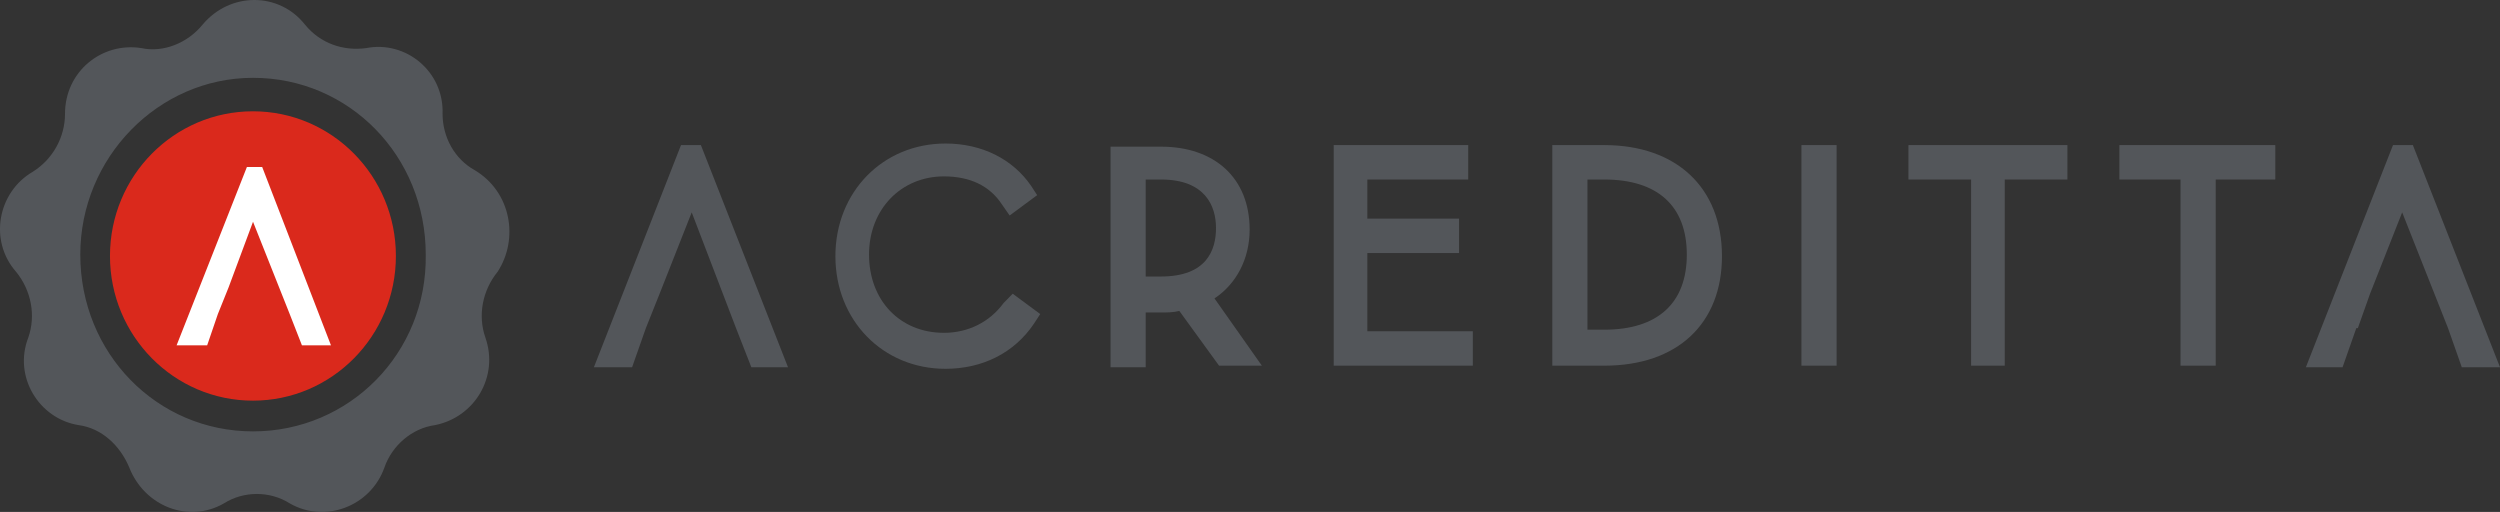 <?xml version="1.0" encoding="UTF-8"?> <svg xmlns="http://www.w3.org/2000/svg" width="293" height="60" viewBox="0 0 293 60" fill="none"><rect x="0" y="0" width="293" height="60" fill="#333333" stroke="none"/><path d="M55.63 19.939C53.301 18.655 51.868 16.089 51.868 13.338C52.047 8.388 47.569 4.721 42.911 5.638C40.224 6.005 37.536 5.088 35.745 2.888C32.699 -0.963 26.967 -0.963 23.742 2.888C21.951 5.088 19.084 6.188 16.576 5.638C11.918 4.905 7.619 8.388 7.619 13.338C7.619 16.089 6.186 18.655 3.857 20.122C-0.264 22.506 -1.339 28.19 1.886 31.857C3.678 34.057 4.215 36.99 3.319 39.557C1.528 44.141 4.573 49.091 9.231 49.825C11.918 50.191 14.068 52.208 15.143 54.775C16.934 59.358 22.13 61.375 26.25 58.992C28.579 57.525 31.625 57.525 33.953 58.992C38.074 61.375 43.448 59.358 45.06 54.775C45.956 52.208 48.285 50.191 50.972 49.825C55.63 48.908 58.497 44.141 56.884 39.557C55.989 36.99 56.526 34.057 58.317 31.857C60.825 28.006 59.93 22.506 55.63 19.939ZM29.654 50.558C18.368 50.558 9.41 41.391 9.41 29.84C9.41 18.472 18.547 9.121 29.654 9.121C40.94 9.121 49.898 18.289 49.898 29.84C50.077 41.391 40.94 50.558 29.654 50.558Z" fill="#53565A"></path><ellipse cx="29.644" cy="30" rx="16.755" ry="16.956" fill="#DA291C"></ellipse><path d="M30.729 19.572L38.79 40.474H35.387L33.953 36.807L29.654 25.989L26.788 33.69L25.534 36.807L24.279 40.474H20.697L28.937 19.572H30.729Z" fill="white"></path><path d="M117.615 35.523C116.003 37.724 113.495 39.007 110.628 39.007C105.433 39.007 101.85 35.157 101.85 29.84C101.85 24.523 105.612 20.672 110.628 20.672C113.674 20.672 116.003 21.772 117.436 23.973L118.332 25.256L121.556 22.872L120.84 21.772C118.69 18.655 115.107 16.822 110.808 16.822C103.462 16.822 97.909 22.506 97.909 30.023C97.909 37.54 103.462 43.224 110.808 43.224C115.107 43.224 118.869 41.391 121.198 37.907L121.915 36.807L118.69 34.423L117.615 35.523Z" fill="#53565A"></path><path d="M146.458 26.906C146.458 20.856 142.337 17.189 136.067 17.189H130.155V43.041H134.276V36.623H136.067C136.784 36.623 137.5 36.623 138.217 36.44L142.875 42.857H147.891L142.337 34.973C144.845 33.323 146.458 30.39 146.458 26.906ZM134.276 21.039H136.067C141.262 21.039 142.516 24.156 142.516 26.723C142.516 29.29 141.442 32.407 136.067 32.407H134.276V21.039Z" fill="#53565A"></path><path d="M160.252 29.656H171.001V25.623H160.252V21.039H172.076V17.005H156.311V42.857H172.613V38.824H160.252V29.656Z" fill="#53565A"></path><path d="M188.02 17.005H181.929V42.857H188.02C196.619 42.857 201.814 37.907 201.814 30.023C201.814 21.956 196.44 17.005 188.02 17.005ZM186.049 21.039H188.02C194.29 21.039 197.694 24.156 197.694 29.84C197.694 35.523 194.29 38.64 188.02 38.64H186.049V21.039Z" fill="#53565A"></path><path d="M215.25 17.005H211.13V42.857H215.25V17.005Z" fill="#53565A"></path><path d="M223.67 21.039H231.015V42.857H234.956V21.039H242.301V17.005H223.67V21.039Z" fill="#53565A"></path><path d="M248.392 21.039H255.558V42.857H259.679V21.039H266.665V17.005H248.392V21.039Z" fill="#53565A"></path><path d="M82.144 17.005H81.427H80.532H79.815L69.604 43.041H74.082L75.695 38.457L77.307 34.423L81.069 24.889L86.264 38.457L88.056 43.041H92.355L82.144 17.005Z" fill="#53565A"></path><path d="M282.789 17.005H282.072H281.176H280.46L270.248 43.041H274.548L276.16 38.457H276.339L277.772 34.423L281.535 24.889L286.909 38.457L288.521 43.041H293L282.789 17.005Z" fill="#53565A"></path></svg> 